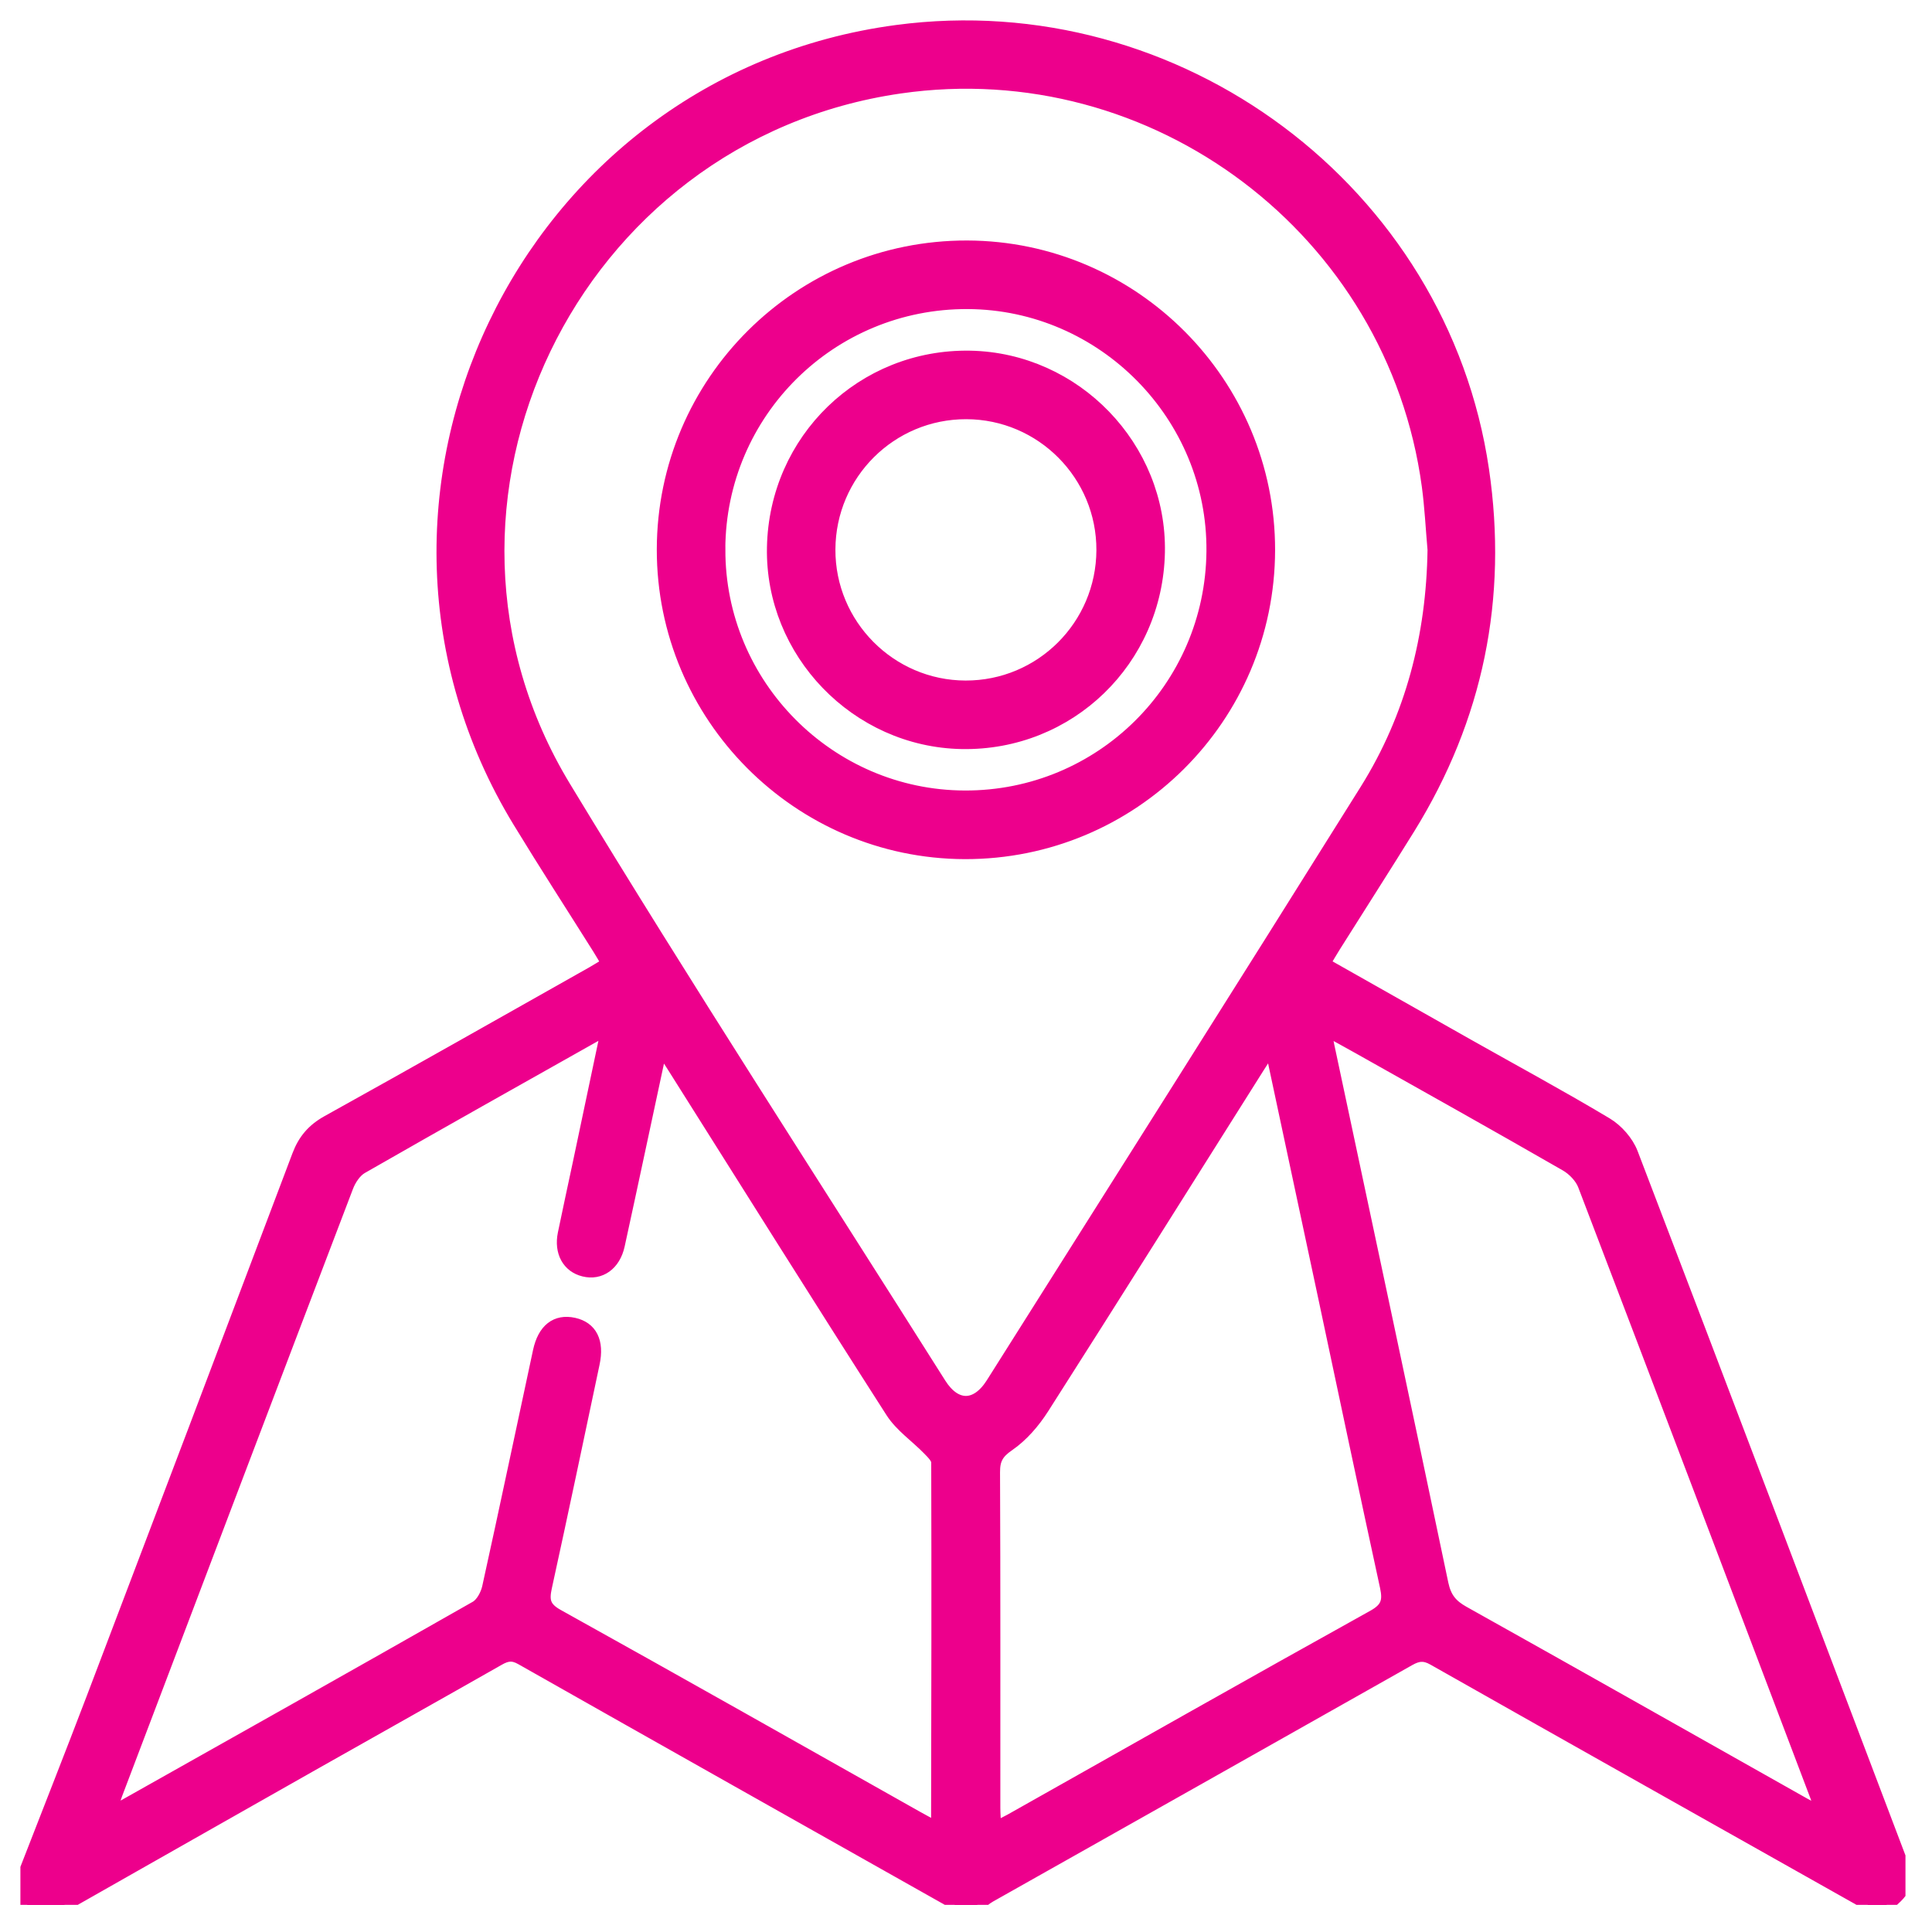 <svg width="71" height="70" viewBox="0 0 71 70" fill="none" xmlns="http://www.w3.org/2000/svg">
<g clip-path="url(#clip0_2582_149)">
<path d="M1 68.65C1.81 66.565 2.633 64.484 3.429 62.394C5.954 55.753 8.475 49.11 10.984 42.463C11.195 41.907 11.517 41.531 12.044 41.237C15.299 39.43 18.538 37.594 21.78 35.765C21.955 35.666 22.124 35.558 22.358 35.415C22.238 35.21 22.133 35.023 22.018 34.841C21.039 33.284 20.038 31.739 19.082 30.168C11.913 18.369 19.276 2.989 32.958 1.167C43.273 -0.206 52.964 7.029 54.471 17.265C55.162 21.969 54.266 26.373 51.755 30.427C50.856 31.876 49.936 33.311 49.027 34.755C48.898 34.96 48.777 35.17 48.627 35.422C50.426 36.44 52.179 37.433 53.935 38.424C55.634 39.383 57.352 40.312 59.026 41.313C59.413 41.545 59.785 41.967 59.946 42.384C63.247 51.007 66.518 59.643 69.793 68.277C70.133 69.172 70.063 69.415 69.321 70H68.648C68.619 69.968 68.598 69.923 68.562 69.903C63.269 66.922 57.974 63.946 52.689 60.954C52.347 60.759 52.1 60.788 51.776 60.972C46.645 63.874 41.508 66.763 36.373 69.66C36.206 69.755 36.058 69.887 35.903 70H35.095C35.016 69.93 34.947 69.842 34.859 69.791C29.628 66.841 24.392 63.897 19.166 60.936C18.84 60.75 18.614 60.79 18.315 60.961C16.095 62.225 13.865 63.472 11.641 64.731C8.543 66.484 5.448 68.243 2.352 70H1C1 69.55 1 69.102 1 68.652V68.65ZM52.711 20.201C52.642 19.42 52.604 18.633 52.5 17.856C51.229 8.453 42.454 1.833 33.072 3.187C20.99 4.93 14.415 18.511 20.729 28.929C25.204 36.316 29.914 43.562 34.526 50.867C35.104 51.781 35.898 51.774 36.479 50.852C41.066 43.585 45.664 36.325 50.221 29.039C51.9 26.351 52.665 23.373 52.711 20.201ZM34.368 67.174C34.425 67.08 34.467 67.042 34.467 67.006C34.476 62.583 34.485 58.158 34.472 53.735C34.472 53.567 34.278 53.38 34.137 53.236C33.691 52.775 33.127 52.397 32.789 51.87C30.088 47.657 27.431 43.416 24.762 39.185C24.636 38.987 24.508 38.789 24.302 38.469C24.23 38.742 24.193 38.861 24.167 38.982C23.681 41.239 23.204 43.5 22.711 45.756C22.558 46.456 22.045 46.809 21.462 46.663C20.9 46.525 20.612 46.004 20.747 45.342C20.922 44.485 21.111 43.632 21.292 42.775C21.634 41.156 21.975 39.538 22.333 37.84C22.146 37.91 22.04 37.936 21.95 37.986C19.056 39.615 16.162 41.239 13.281 42.89C13.042 43.027 12.842 43.329 12.739 43.599C9.902 51.034 7.078 58.475 4.255 65.915C4.174 66.128 4.122 66.349 4.042 66.614C4.176 66.578 4.222 66.576 4.258 66.554C8.676 64.068 13.096 61.586 17.501 59.078C17.726 58.95 17.906 58.612 17.966 58.342C18.605 55.452 19.21 52.554 19.834 49.661C20.005 48.87 20.45 48.536 21.08 48.672C21.703 48.809 21.957 49.308 21.789 50.098C21.21 52.84 20.634 55.584 20.034 58.322C19.926 58.817 19.977 59.099 20.482 59.38C24.895 61.831 29.286 64.32 33.684 66.796C33.91 66.923 34.143 67.046 34.37 67.17L34.368 67.174ZM46.717 38.442C46.483 38.802 46.35 39.003 46.222 39.207C43.589 43.382 40.966 47.563 38.31 51.726C37.981 52.242 37.55 52.745 37.052 53.087C36.64 53.369 36.499 53.62 36.501 54.097C36.519 58.206 36.51 62.316 36.512 66.427C36.512 66.66 36.532 66.895 36.546 67.211C36.812 67.075 36.991 66.99 37.162 66.895C41.599 64.396 46.028 61.884 50.48 59.411C51.002 59.121 51.074 58.831 50.961 58.306C50.194 54.777 49.45 51.245 48.7 47.713C48.055 44.69 47.41 41.669 46.721 38.44L46.717 38.442ZM48.689 37.795C48.728 38.06 48.746 38.234 48.782 38.404C50.185 45.005 51.598 51.603 52.98 58.21C53.09 58.73 53.321 59.015 53.767 59.263C57.956 61.605 62.133 63.969 66.315 66.326C66.499 66.428 66.691 66.513 66.979 66.655C66.884 66.358 66.832 66.169 66.761 65.985C63.924 58.504 61.091 51.022 58.234 43.547C58.12 43.248 57.834 42.953 57.551 42.791C55.024 41.338 52.478 39.914 49.938 38.485C49.551 38.267 49.159 38.054 48.687 37.795H48.689Z" fill="#ED008C" stroke="#ED008C" stroke-width="0.5"/>
<path d="M24.387 20.192C24.396 14.044 29.391 9.072 35.543 9.088C41.649 9.105 46.618 14.102 46.609 20.216C46.598 26.364 41.601 31.338 35.453 31.322C29.348 31.303 24.38 26.306 24.387 20.192ZM26.407 20.18C26.387 25.181 30.459 29.285 35.455 29.3C40.47 29.316 44.539 25.287 44.586 20.261C44.632 15.267 40.562 11.135 35.57 11.108C30.52 11.081 26.425 15.134 26.405 20.178L26.407 20.18Z" fill="#ED008C" stroke="#ED008C" stroke-width="0.5"/>
<path d="M42.56 20.294C42.482 24.252 39.28 27.35 35.342 27.277C31.49 27.205 28.361 23.962 28.435 20.119C28.511 16.164 31.713 13.066 35.652 13.137C39.505 13.208 42.635 16.452 42.56 20.295V20.294ZM40.542 20.221C40.554 17.436 38.295 15.161 35.512 15.155C32.725 15.148 30.462 17.4 30.451 20.191C30.44 22.974 32.702 25.251 35.481 25.259C38.268 25.266 40.529 23.014 40.542 20.221Z" fill="#ED008C" stroke="#ED008C" stroke-width="0.5"/>
</g>
<defs>
<clipPath id="clip0_2582_149">
<rect width="70.009" height="70" fill="white" transform="translate(0.016)"/>
</clipPath>
</defs>
</svg>
